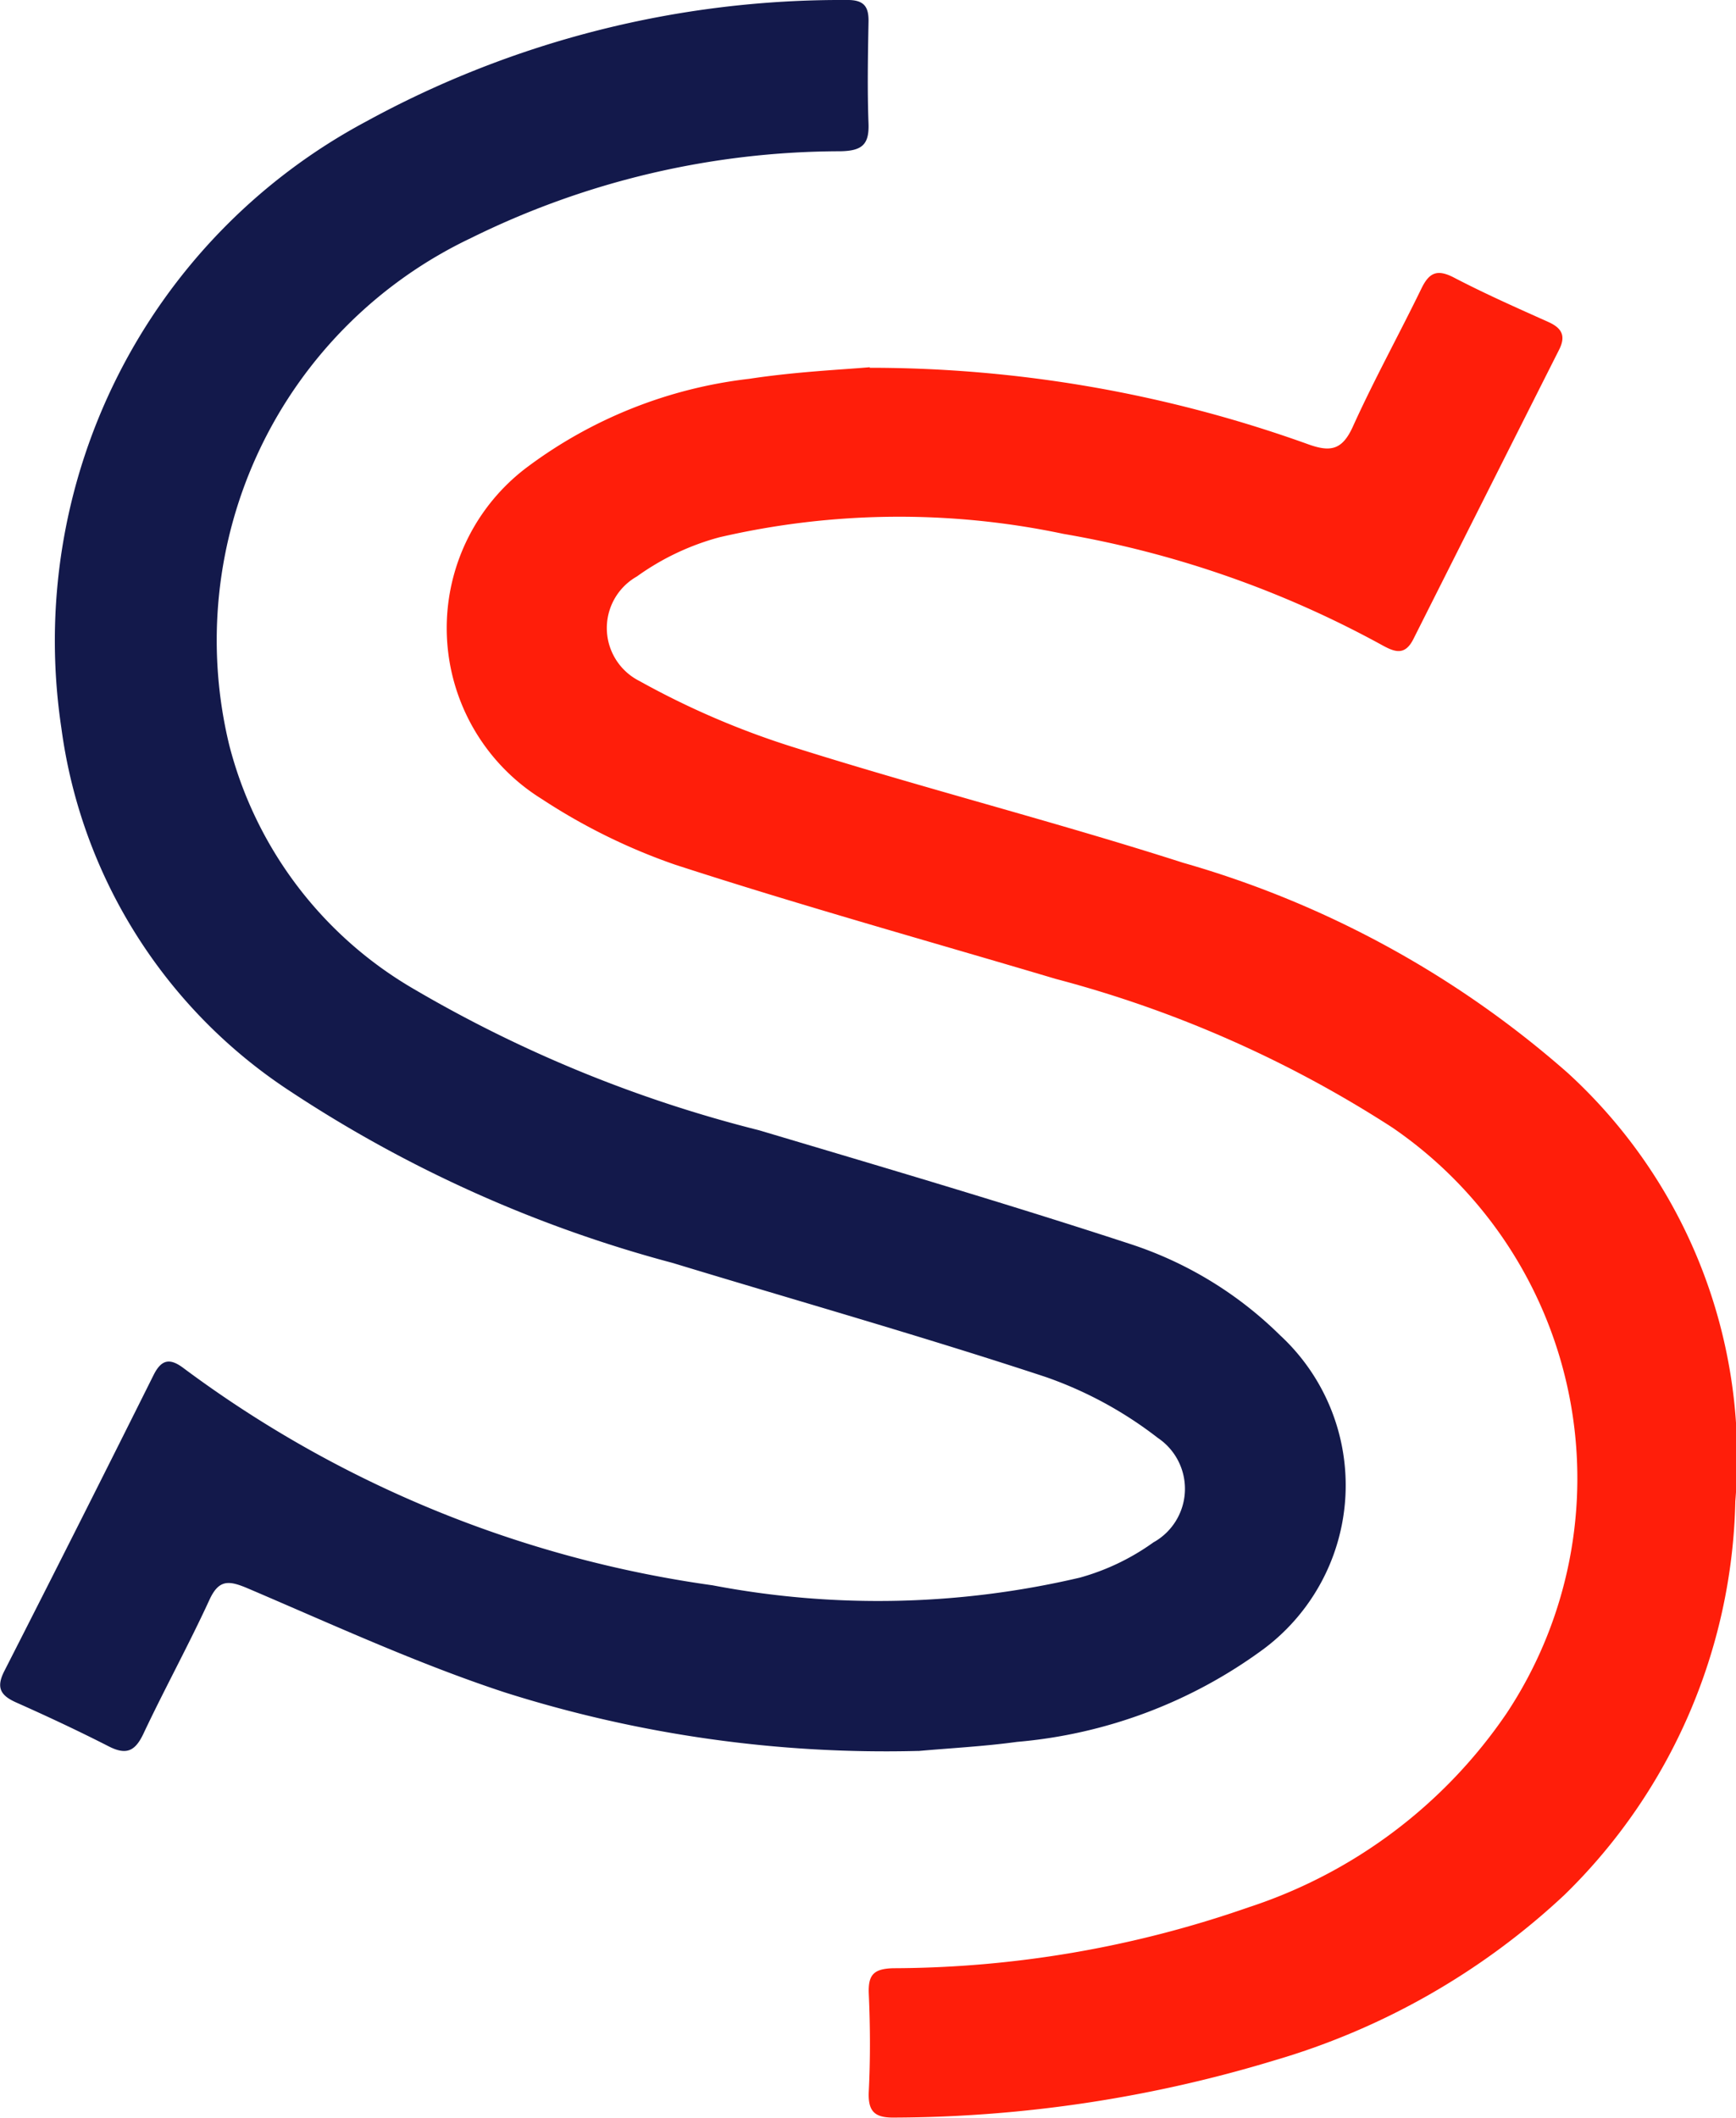<svg xmlns="http://www.w3.org/2000/svg" width="31" height="37.81" viewBox="0 0 31 37.81"><defs><style>.a{fill:#13194b;}.b{fill:#ff1e0a;}</style></defs><path class="a" d="M240.341,688.893a22.511,22.511,0,0,1-7.391-1.045c-1.561-.513-3.064-1.207-4.58-1.853-.351-.15-.528-.168-.7.216-.371.805-.8,1.585-1.177,2.386-.145.3-.3.373-.608.218-.544-.278-1.1-.538-1.657-.786-.282-.125-.365-.266-.213-.563q1.344-2.636,2.665-5.284c.139-.277.289-.307.533-.123a20.572,20.572,0,0,0,9.45,3.878,15.758,15.758,0,0,0,6.56-.138,4.15,4.15,0,0,0,1.31-.628,1.094,1.094,0,0,0,.08-1.865,7.044,7.044,0,0,0-2-1.087c-2.2-.726-4.439-1.36-6.662-2.036a23.206,23.206,0,0,1-6.833-3.066,9.2,9.2,0,0,1-4.085-6.482,10.505,10.505,0,0,1,5.44-10.827,17.673,17.673,0,0,1,8.582-2.17c.321-.006.4.127.391.408-.011.6-.022,1.2,0,1.792.015.378-.112.493-.5.5a14.934,14.934,0,0,0-6.6,1.55,7.947,7.947,0,0,0-4.317,9.044,7.064,7.064,0,0,0,3.288,4.355,23.49,23.49,0,0,0,6.175,2.527c2.211.659,4.424,1.309,6.615,2.026a6.817,6.817,0,0,1,2.687,1.632,3.646,3.646,0,0,1-.29,5.6,8.678,8.678,0,0,1-4.409,1.66c-.591.081-1.188.111-1.765.163" transform="translate(-223.937 -657.638)"/><path class="b" d="M241.966,665.731a23.15,23.15,0,0,1,7.815,1.36c.411.151.622.113.814-.311.378-.835.823-1.64,1.224-2.465.135-.276.273-.35.569-.2.555.29,1.129.544,1.7.8.246.111.312.254.186.5q-1.3,2.577-2.6,5.161c-.152.3-.334.229-.56.105a18.256,18.256,0,0,0-5.688-1.985,14.221,14.221,0,0,0-6.144.061,4.539,4.539,0,0,0-1.474.7,1.058,1.058,0,0,0,.046,1.865,14.739,14.739,0,0,0,2.809,1.2c2.287.72,4.614,1.312,6.9,2.045a17.782,17.782,0,0,1,6.871,3.754,9.3,9.3,0,0,1,2.99,7.642,10.108,10.108,0,0,1-3.046,7.023,12.854,12.854,0,0,1-5.174,2.956,23.644,23.644,0,0,1-6.78,1.024c-.358.008-.492-.094-.474-.467.029-.58.026-1.165,0-1.745-.013-.336.085-.443.434-.454a19.425,19.425,0,0,0,6.344-1.086,8.922,8.922,0,0,0,4.614-3.468,7.589,7.589,0,0,0-2.039-10.45,20.843,20.843,0,0,0-6.015-2.656c-2.269-.675-4.551-1.309-6.8-2.04a10.724,10.724,0,0,1-2.377-1.171,3.591,3.591,0,0,1-.255-5.929,8.189,8.189,0,0,1,3.96-1.572c.845-.129,1.7-.166,2.153-.207" transform="translate(-226.436 -659.166)"/></svg>